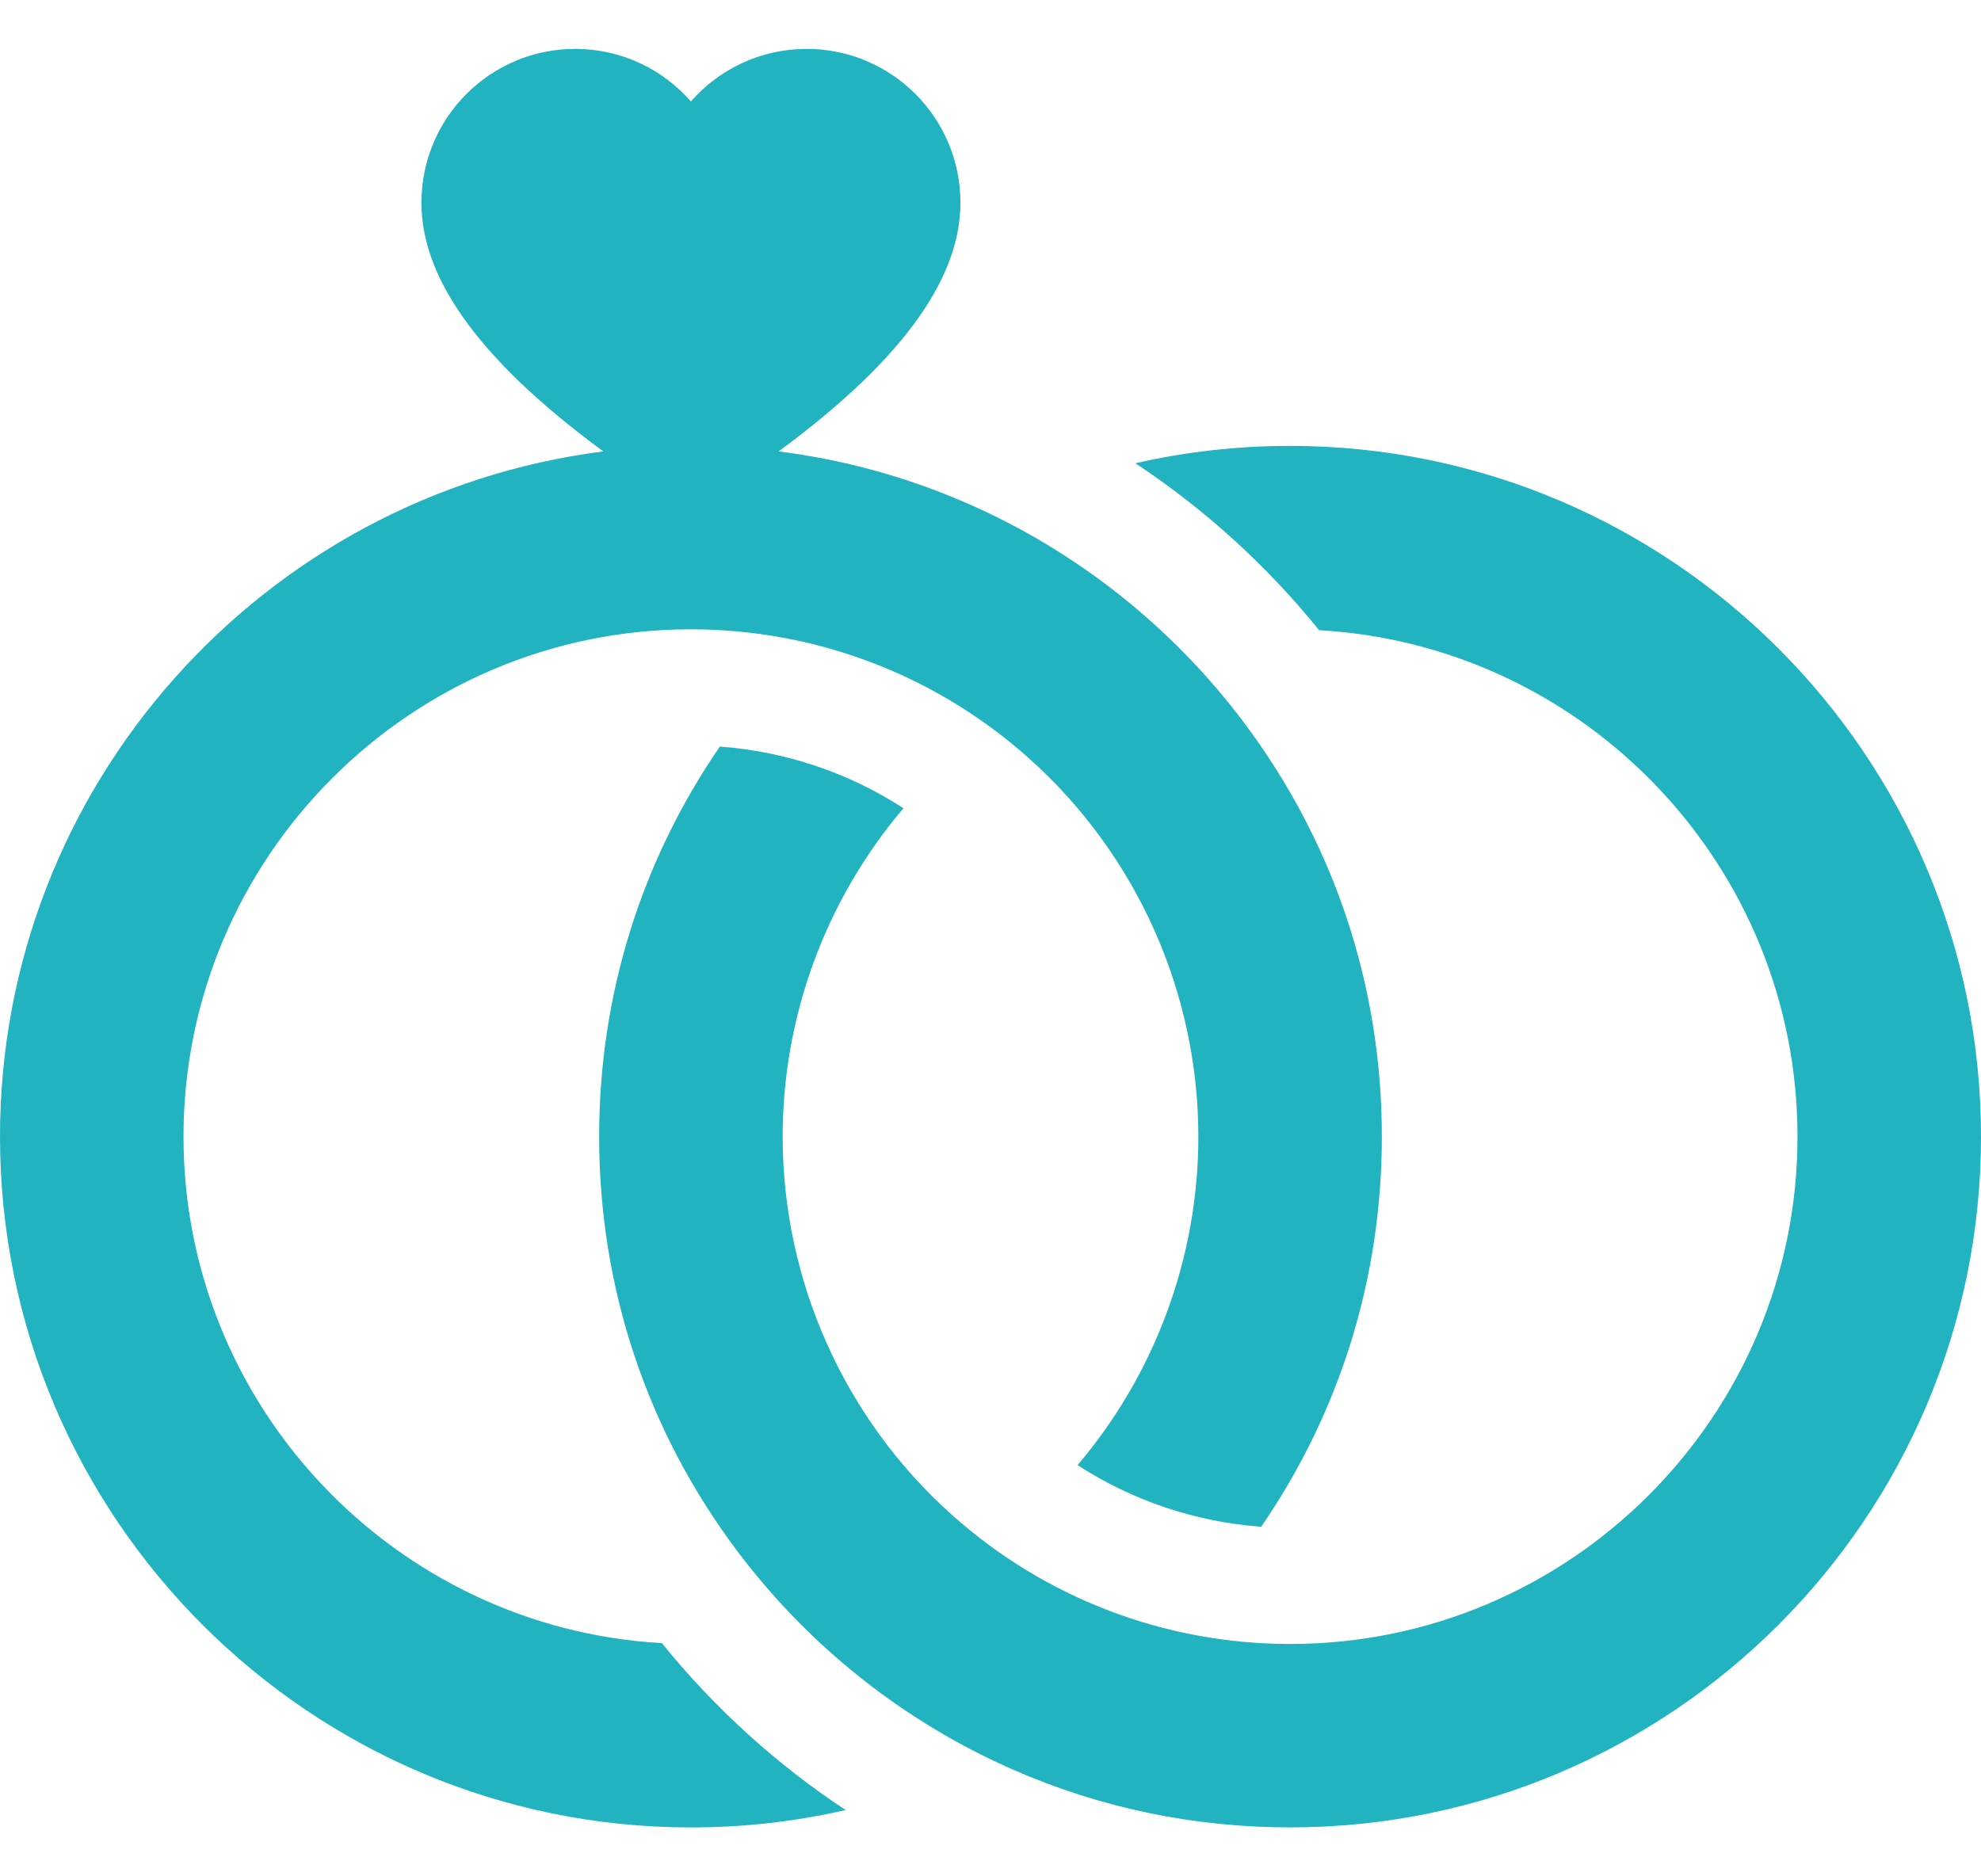 <svg width="38" height="36" viewBox="0 0 38 36" fill="none" xmlns="http://www.w3.org/2000/svg">
<path d="M12.697 31.526C7.588 31.237 3.52 26.989 3.52 21.808C3.52 16.441 7.886 12.074 13.253 12.074C15.653 12.074 17.958 12.955 19.743 14.554C21.804 16.398 22.987 19.042 22.987 21.808C22.987 24.128 22.155 26.362 20.67 28.11C21.723 28.793 22.932 29.2 24.192 29.293C25.708 27.086 26.507 24.51 26.507 21.808C26.507 18.913 25.59 16.164 23.857 13.857C22.479 12.023 20.646 10.571 18.555 9.658C17.395 9.151 16.183 8.818 14.935 8.661C17.458 6.803 18.423 5.246 18.423 3.889C18.423 2.259 17.102 0.938 15.473 0.938C14.588 0.938 13.794 1.329 13.253 1.946C12.713 1.329 11.919 0.938 11.034 0.938C9.404 0.938 8.084 2.259 8.084 3.889C8.084 5.247 9.049 6.804 11.573 8.661C5.055 9.49 0 15.07 0 21.808C0 29.116 5.945 35.062 13.253 35.062C14.263 35.062 15.255 34.949 16.221 34.728C14.894 33.851 13.703 32.771 12.697 31.526Z" fill="#21B3C0"/>
<path d="M24.747 8.555C23.736 8.555 22.745 8.668 21.779 8.888C23.106 9.766 24.297 10.846 25.303 12.091C30.412 12.38 34.48 16.628 34.48 21.808C34.48 27.176 30.114 31.542 24.747 31.542C22.347 31.542 20.042 30.662 18.257 29.062C16.196 27.219 15.013 24.574 15.013 21.808C15.013 19.489 15.845 17.255 17.33 15.507C16.277 14.824 15.068 14.417 13.808 14.324C12.292 16.531 11.493 19.106 11.493 21.808C11.493 24.703 12.409 27.453 14.143 29.76C15.521 31.594 17.354 33.045 19.446 33.959C21.119 34.69 22.903 35.061 24.747 35.061C32.055 35.061 38 29.116 38 21.808C38 14.501 32.055 8.555 24.747 8.555Z" fill="#21B3C0"/>
</svg>
